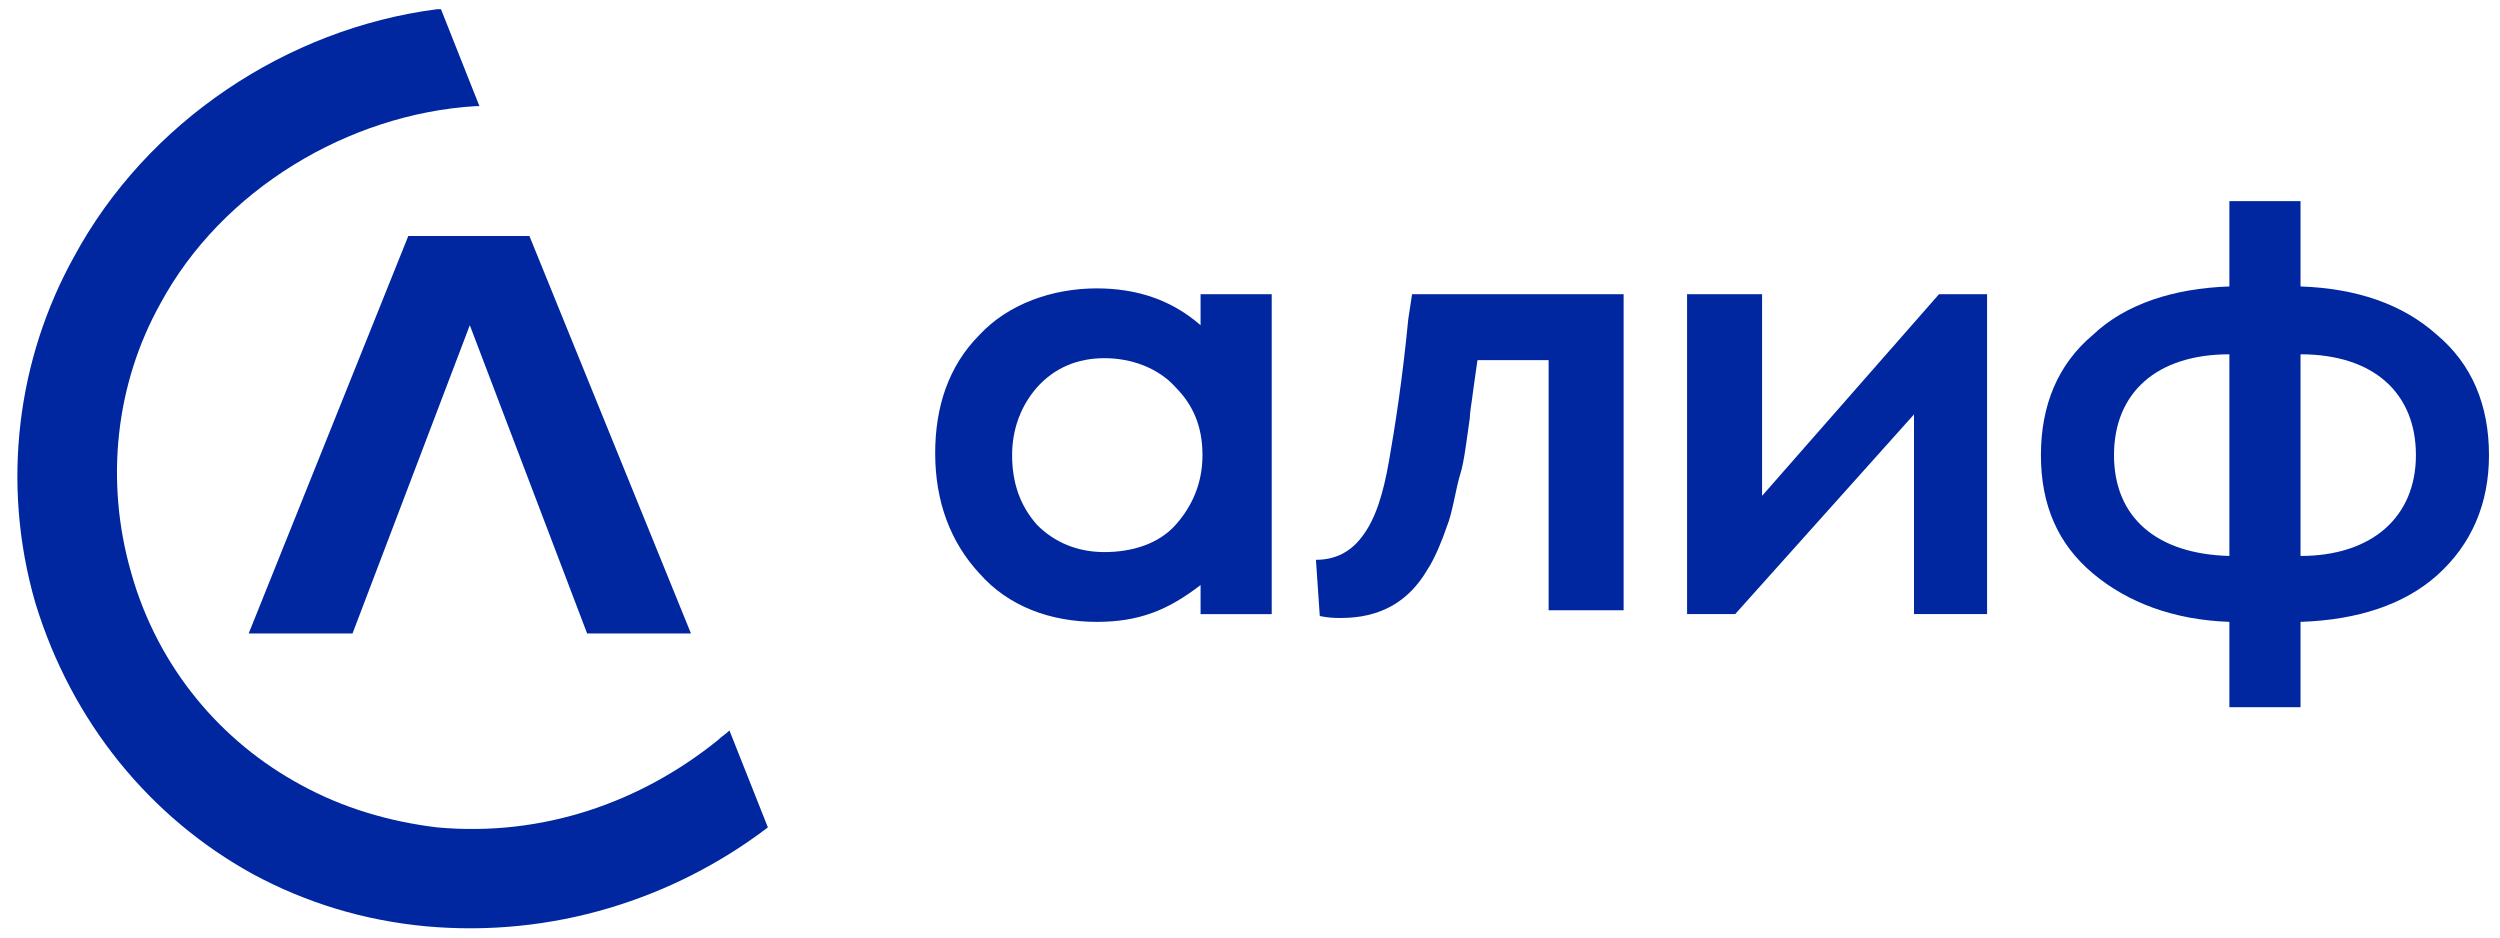 <svg width="136" height="51" viewBox="0 0 136 51" fill="none" xmlns="http://www.w3.org/2000/svg">
<g clip-path="url(#clip0)">
<path d="M65.415 24.759C65.415 26.235 64.892 27.501 63.95 28.556C63.009 29.611 61.544 30.033 60.08 30.033C58.615 30.033 57.36 29.505 56.419 28.556C55.477 27.501 55.059 26.235 55.059 24.759C55.059 23.282 55.582 22.017 56.419 21.067C57.36 20.013 58.615 19.485 60.08 19.485C61.544 19.485 63.009 20.013 63.95 21.067C64.892 22.017 65.415 23.177 65.415 24.759ZM65.311 17.692C63.741 16.321 61.858 15.688 59.661 15.688C57.255 15.688 54.849 16.532 53.28 18.22C51.606 19.907 50.874 22.122 50.874 24.654C50.874 27.29 51.711 29.505 53.28 31.193C54.849 32.986 57.151 33.83 59.661 33.83C61.963 33.83 63.532 33.197 65.311 31.826V33.408H69.181V16.005H65.311V17.692Z" fill="#0027A0"/>
<path fill-rule="evenodd" clip-rule="evenodd" d="M72.947 33.618C75.039 33.618 76.608 32.775 77.654 30.982C78.073 30.349 78.491 29.294 78.701 28.661C79.014 27.923 79.224 26.446 79.433 25.813C79.537 25.497 79.642 24.97 79.747 24.231L79.956 22.755C79.956 22.438 80.061 21.911 80.165 21.067L80.374 19.59H84.245V33.197H88.325V16.004H76.817L76.608 17.375C76.294 20.645 75.876 23.282 75.562 25.075C75.248 26.868 74.83 28.239 74.098 29.189C73.47 30.032 72.633 30.454 71.587 30.454L71.796 33.513C72.319 33.618 72.633 33.618 72.947 33.618Z" fill="#0027A0"/>
<path d="M125.149 19.274C129.124 19.274 131.426 21.384 131.426 24.759C131.426 28.134 129.02 30.244 125.149 30.244V19.274ZM115.002 24.759C115.002 21.384 117.303 19.274 121.278 19.274V30.244C117.303 30.138 115.002 28.134 115.002 24.759ZM135.401 24.759C135.401 22.017 134.459 19.802 132.576 18.22C130.693 16.532 128.183 15.688 125.149 15.583V10.942H121.278V15.583C118.245 15.688 115.629 16.532 113.851 18.22C111.968 19.802 111.026 22.017 111.026 24.759C111.026 27.501 111.968 29.611 113.851 31.193C115.734 32.775 118.245 33.724 121.278 33.83V38.47H125.149V33.83C128.287 33.724 130.798 32.88 132.576 31.298C134.459 29.611 135.401 27.396 135.401 24.759Z" fill="#0027A0"/>
<path d="M94.393 33.407L104.122 22.544V33.407H108.097V16.004H105.482L95.857 26.974V16.004H91.777V33.407H94.393Z" fill="#0027A0"/>
<path fill-rule="evenodd" clip-rule="evenodd" d="M23.152 50.389C19.805 50.072 16.666 49.123 13.737 47.541C8.193 44.482 3.904 39.314 1.916 32.775C0.033 26.235 0.974 19.485 4.008 14.001C7.983 6.617 15.62 1.555 23.78 0.5H23.989L26.081 5.774C25.977 5.774 25.872 5.774 25.872 5.774C18.968 6.196 12.063 10.309 8.716 16.532C6.31 20.856 5.682 26.13 7.146 31.193C8.611 36.361 12.063 40.369 16.352 42.689C18.654 43.955 21.165 44.693 23.78 45.01C29.534 45.537 34.869 43.639 39.053 40.264C39.263 40.053 39.472 39.947 39.681 39.736L41.773 45.01C36.647 48.912 30.057 51.022 23.152 50.389ZM28.801 12.84H22.211L13.528 34.462H19.177L25.558 17.692L31.94 34.462H37.589L28.801 12.84Z" fill="#0027A0"/>
</g>
<defs>
<clipPath id="clip0">
<rect width="135" height="50" fill="white" transform="translate(0.945 0.5)"/>
</clipPath>
</defs>
</svg>

